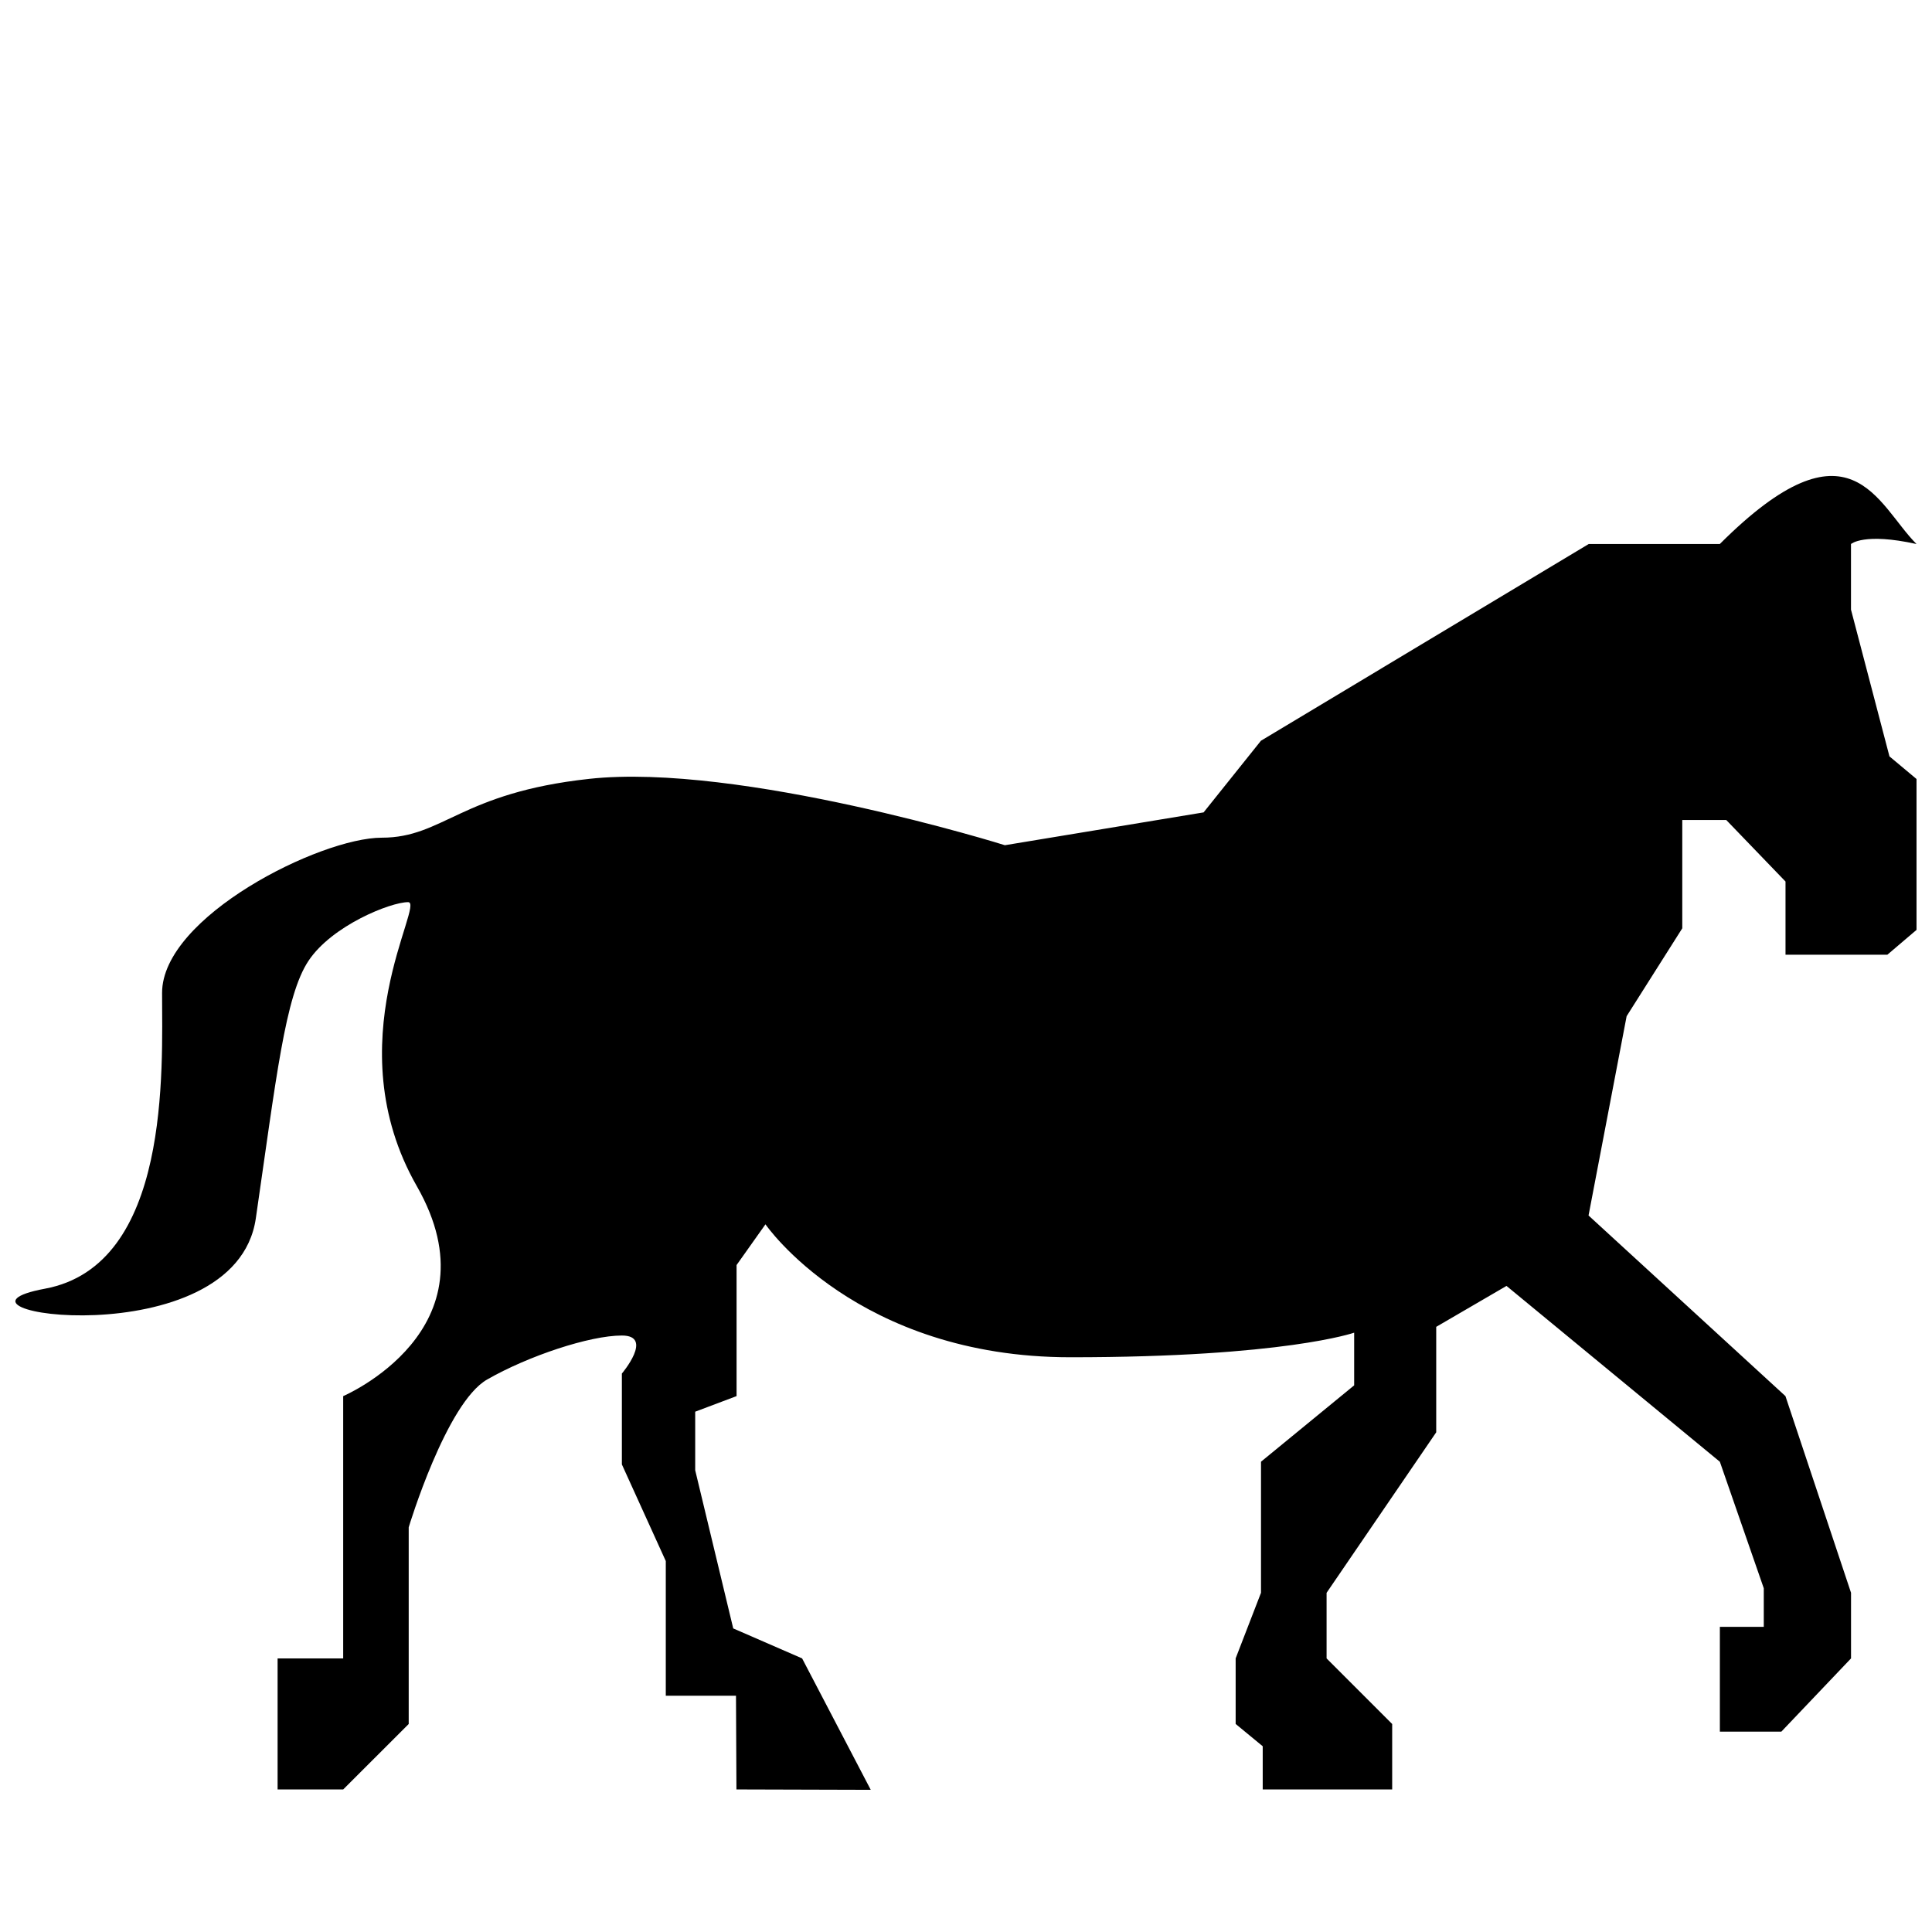 <?xml version="1.0" encoding="UTF-8"?>
<!-- Uploaded to: SVG Repo, www.svgrepo.com, Generator: SVG Repo Mixer Tools -->
<svg width="800px" height="800px" version="1.1" viewBox="144 144 512 512" xmlns="http://www.w3.org/2000/svg">
 <defs>
  <clipPath id="a">
   <path d="m148.09 270h503.81v349h-503.81z"/>
  </clipPath>
 </defs>
 <g clip-path="url(#a)">
  <path d="m300.11 350.41c-34.059 3.711-38.625 15.586-54.934 15.586-16.324 0-58.223 20.957-58.223 41.129 0 20.168 2.352 72.195-31.051 78.395-33.367 6.195 50.449 18.641 55.891-18.625 5.426-37.266 7.777-58.996 13.973-68.281 6.195-9.32 21.73-15.535 26.383-15.535 4.652 0-19.414 37.25 2.316 75.27 21.746 38.039-19.516 55.637-19.516 55.637v69.508h-17.383v34.73h17.383l17.363-17.348v-52.129s9.926-32.965 20.789-39.164c10.867-6.231 27.156-11.656 35.703-11.656 8.547 0 0 10.078 0 10.078v24.082l11.637 25.609v35.688h18.605l0.117 24.836 35.594 0.102-18.188-34.828-18.254-7.945-10.078-41.918v-15.516l10.965-4.133v-34.73l7.656-10.797s24.168 35.234 80.828 35.234c56.68 0 75.184-6.516 75.184-6.516v13.957l-24.688 20.238v34.73l-6.719 17.383v17.383l7.172 5.91v11.453h34.309v-17.348l-17.383-17.383v-17.383l29.055-42.539v-27.945l18.625-10.848 56.543 46.602 11.637 33.52v10.227h-11.637v27.777h16.289l18.473-19.414v-17.383l-17.383-52.129-52.18-47.863 10.094-52.816 14.746-23.293v-28.699h11.656l15.703 16.305v19.398h26.988l7.731-6.582v-39.984l-7.172-5.996-10.195-38.895v-17.383s3.391-3.09 17.363 0c-10.496-10.461-17.363-34.73-52.129 0h-34.746l-86.855 52.129-15.199 18.992-52.664 8.699c0.004-0.031-70.379-21.93-110.2-17.582z"/>
 </g>
</svg>